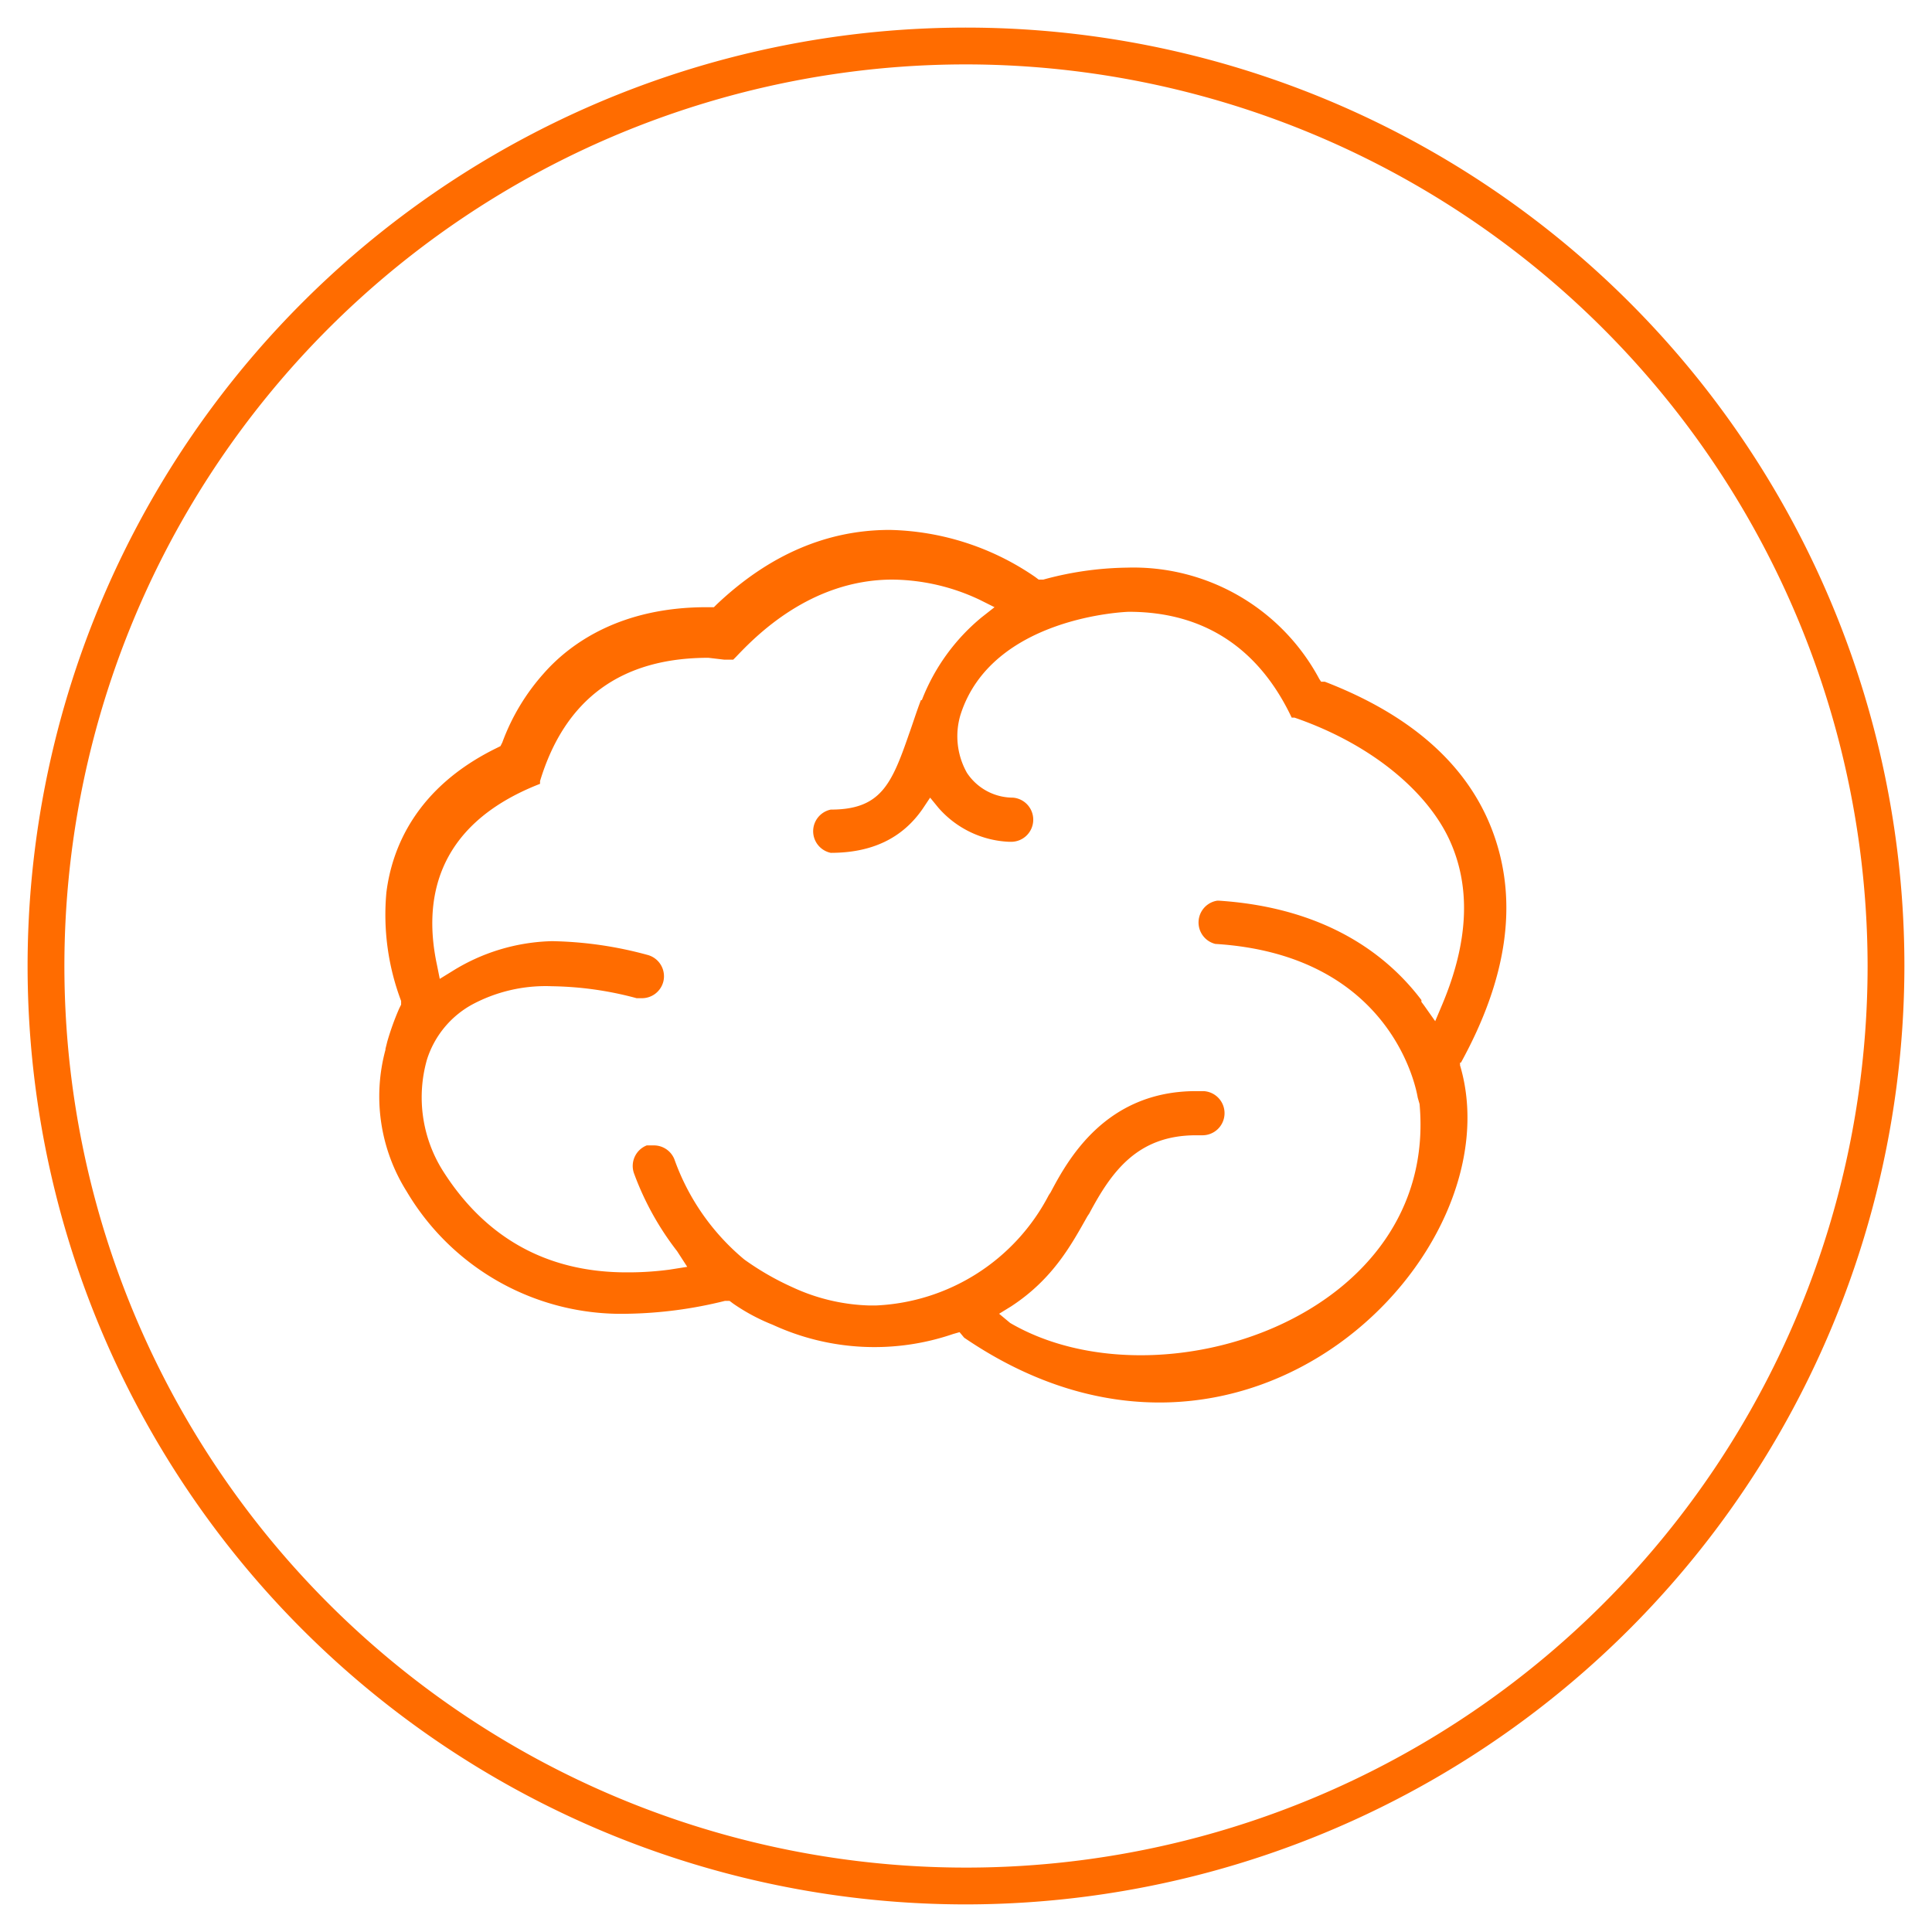 <svg xmlns="http://www.w3.org/2000/svg" id="Layer_1" data-name="Layer 1" viewBox="0 0 210 210"><title>center-of-excellence</title><path d="M105,207A102,102,0,1,1,207,105,102.1,102.1,0,0,1,105,207ZM105,7a98,98,0,1,0,98,98A98.1,98.1,0,0,0,105,7Z" fill="#ff6c00"></path><path d="M104.8,145.4l-.5-.6-.7.2A26.4,26.4,0,0,1,84,144a21.4,21.4,0,0,1-4.3-2.3l-.4-.3h-.5a46.6,46.6,0,0,1-10.6,1.4,27.1,27.1,0,0,1-24-13.3,19.4,19.4,0,0,1-2.3-15.4V114l.2-.8a29.3,29.3,0,0,1,1.3-3.6l.2-.4v-.4A26.5,26.5,0,0,1,42,97c.6-4.8,3.2-11.4,12-15.7l.4-.2.2-.4a23.3,23.3,0,0,1,4.5-7.5C62,69.9,67.5,66,76.8,66h.8l.3-.3c5.7-5.4,12-8.1,18.8-8.1a28.9,28.9,0,0,1,15.8,5.1l.4.3h.5a35.9,35.9,0,0,1,9.1-1.3,22.9,22.9,0,0,1,20.9,12.1l.2.3h.4c9.6,3.7,15.8,9.3,18.4,16.7s1.4,15.6-3.6,24.7h-.1v.3h0C164.8,136.3,135.3,166.2,104.8,145.4ZM154.3,120h0l-.2-.7c-.1-.6-2.6-15.5-22-16.7a2.4,2.4,0,0,1,.2-4.7h.2c12.1.8,18.6,6.3,22,10.8v.2l.3.4,1.2,1.7.8-1.9c2.8-6.7,3.1-12.6.8-17.7S149.4,81,140.7,78h-.3c-3.6-7.6-9.6-11.5-17.7-11.5-.2,0-14.9.5-18.3,11.2a8.1,8.1,0,0,0,.7,6.3,6,6,0,0,0,5,2.7,2.4,2.4,0,0,1,2.2,2.6,2.4,2.4,0,0,1-2.4,2.2h-.2a10.8,10.8,0,0,1-7.7-3.7l-.9-1.1-.8,1.2c-2.2,3.2-5.5,4.8-10,4.8a2.4,2.4,0,0,1,0-4.7c5.4,0,6.6-2.7,8.5-8.2.4-1.1.8-2.4,1.3-3.7h.1a21.9,21.9,0,0,1,6.5-9l1.4-1.1-1.6-.8a22.6,22.6,0,0,0-9.5-2.2c-9,0-15,6.3-17,8.4l-.3.3h-1l-1.7-.2c-9.5,0-15.6,4.5-18.3,13.4v.3c-11.8,4.6-12.6,13.2-11.2,19.7l.3,1.5,1.3-.8A21.4,21.4,0,0,1,60,102.3a41.9,41.9,0,0,1,10.4,1.5,2.4,2.4,0,0,1,1.7,2.9,2.4,2.4,0,0,1-2.3,1.8h-.6a37.1,37.1,0,0,0-9.2-1.3,16.9,16.9,0,0,0-8.7,2,10.4,10.4,0,0,0-4.9,6,15,15,0,0,0,1.7,12c4.6,7.3,11.3,11.1,20,11.1a33.8,33.8,0,0,0,4.7-.3l1.9-.3L73.6,136a31.4,31.4,0,0,1-4.7-8.5,2.4,2.4,0,0,1,1.4-3h.8a2.4,2.4,0,0,1,2.2,1.5,25.1,25.1,0,0,0,7.6,10.9,30,30,0,0,0,5.2,3,21.2,21.2,0,0,0,8.4,2h.7A22.3,22.3,0,0,0,114,129.9l.2-.3c1.9-3.6,6-11,15.8-11h.8a2.4,2.4,0,0,1,2.3,2.5,2.4,2.4,0,0,1-2.4,2.3H130c-6.4,0-9.2,4-11.6,8.5l-.2.3c-1.7,3-3.7,6.8-8.3,9.8l-1.3.8,1.2,1C125.9,153.2,156.4,143.2,154.3,120Z" fill="#ff6c00"></path></svg>